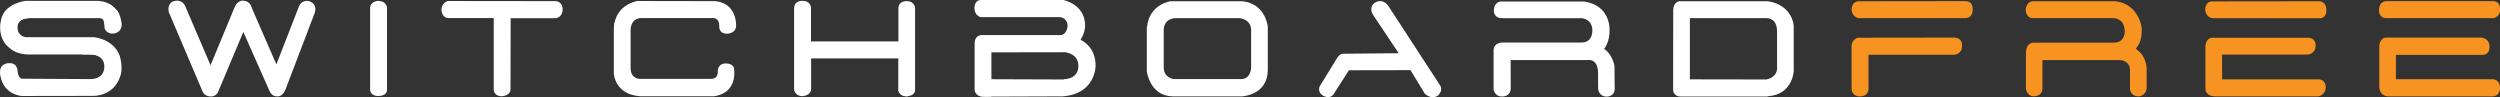 <?xml version="1.0" encoding="utf-8"?>
<!-- Generator: Adobe Illustrator 22.0.1, SVG Export Plug-In . SVG Version: 6.00 Build 0)  -->
<svg version="1.1" id="Layer_1" xmlns="http://www.w3.org/2000/svg" xmlns:xlink="http://www.w3.org/1999/xlink" x="0px" y="0px"
	 viewBox="0 0 1981.8 77" style="enable-background:new 0 0 1981.8 77;" xml:space="preserve">
<rect x="0" y="0" width="1981.8" height="77" fill="#333333" stroke="none"/>
<style type="text/css">
	.st0{fill:#FFFFFF;}
	.st1{fill:#F79321;}
</style>
<title>switchboardlogo</title>
<g id="S">
	<path class="st0" d="M21.9,14.4H78c0,0,4.2-0.6,4.4,3.2c0,0,0.5,3.4,0.5,4.5c0,1.1,2.1,4.8,6.6,4.5c0,0,7,0.1,7-7.6
		c0,0-1-7.7-3.5-10.3s-5.6-7.2-14.8-8H20c0,0-15.2,2-18.6,13c0,0-5.8,15.8,7.1,25.1c0,0,4.5,4.2,13.9,4.4h52c0,0,8.2,1.3,8.3,9.3
		c0,0,0.9,9.7-10.5,10.2l-54.7-0.3c0,0-3,0.1-3.6-6.3s-5.3-6.1-7.5-6c0,0-8.4,0.4-5.9,10c0,0,1.2,13.9,16.5,16L73.5,76
		c0,0,16.4,1,21.9-15.7c0,0,2.3-6-0.3-15.4c0,0-3.2-13-20.5-15.4H20.9c-4.1-0.2-7.3-3.7-7.1-7.8c0-0.2,0-0.3,0-0.5
		C13.8,21.2,12.5,15.6,21.9,14.4z"/>
	<path class="st0" d="M13.8,23.8c0,0-1.8-8.6,8.1-9.3s-0.6-2.6-0.6-2.6s-11,4.9-11.4,5.4s0.4,3.7,0.4,4c0.1,0.8,0.3,1.5,0.6,2.2
		C11.1,23.9,14.3,25.8,13.8,23.8z"/>
	<path class="st0" d="M78.5,44.8c0,0-2.3-2.1-12.7-1.6c0,0-2.6-1.2-0.3-1.9c2.3-0.7,7.4-0.4,7.8-0.3s2.8,0.8,2.8,0.8
		c1.4,0.3,2.7,0.7,4,1.2c0.5,0.4,0.8,0.9,1,1.5C81,44.8,79.4,45.2,78.5,44.8z"/>
	<path class="st0" d="M45.4,5l39.9,0.1l0.8,2.2l-0.7,1.3c0,0-32.7,1.3-34,1.5s-4.5-0.9-4.7-0.9S39.2,6,45.4,5z"/>
	<path class="st0" d="M0.1,57.3C0.3,61.9,2,66.4,5,69.9l2.7-4.1l-1.8-2.7c-0.6-0.8-1.2-1.6-1.9-2.3C3.7,60.7,0.1,57.3,0.1,57.3z"/>
	<polygon class="st0" points="26.4,64.2 26.2,65.9 89.4,65.2 89.4,63.5 	"/>
	<path class="st0" d="M48.9,36.9c0,0-0.2,1.7-0.2,1.8c0,0.1,40.9,0.1,40.9,0.1l-0.9-1.5L48.9,36.9z"/>
	<path class="st0" d="M93.7,9.7c0,0-1.5-3-6.7-6.3L86,6c0,0,0.5,1.6,0.6,1.9s0.8,0.9,0.9,1.1c0.1,0.2,0.8,0.7,0.8,0.7
		c-0.5-0.3-1.1-0.6-1.7-0.9c-0.3,0.2-0.5,0.5-0.7,0.9c0.1,0.5,0.3,0.9,0.5,1.3c0.3,0.3,0.6,0.5,1,0.6c0.3,0.1,0.7,0.1,1,0.1
		c0.3-0.1,0.6-0.2,0.9-0.2C90.8,11,92.3,10.4,93.7,9.7z"/>
</g>
<g id="W">
	<path class="st0" d="M133.8,9.6l26.9,63.2c0,0,1.5,3.7,6.6,3.7c2.5,0,4.8-1.6,5.7-3.9l19.9-47.3l20.8,46.9c0,0,1.7,4.4,6.1,4.2
		c0,0,3.9,0.7,6.5-5.4l23-60.3c0,0,3.3-7.1-4.2-9.8c-3.5-0.9-7,1-8.2,4.4l-17.8,45.7l-20-45.8c0,0-0.8-4.4-6.5-4.7
		c0,0-4.8-0.4-7.1,6.4l-18.6,44.8L146.7,4.6c0,0-2.3-5.7-9.2-3.6C137.6,1,132.3,2.2,133.8,9.6z"/>
	<path class="st0" d="M198.8,4.5c0,0,1,2.5,1.1,2.8s-0.3,0.2-0.3,0.2c-0.1,0-0.3-0.1-0.4-0.2c-0.1-0.1-0.3-0.2-0.4-0.3
		c-0.1-0.1-0.3-0.6-0.5-0.7S198.4,4,198.8,4.5z"/>
</g>
<path id="I" class="st0" d="M293.4,5.8v65.8c0,0,0.6,4.7,6.5,4.5c0,0,6.9,0.2,6.9-4.9V5.8c0,0-0.6-4.8-6.6-5.1
	C300.2,0.7,294.2,0.5,293.4,5.8z"/>
<path id="T" class="st0" d="M391.4,14.3v57.2c0,0,0.2,4.9,6.6,4.8c0,0,6.7-0.5,6.7-5.6l0.1-56.3h35.9c0,0,5.3-0.6,5.3-7
	c0,0,0.3-5.8-5.3-6.5l-85.8-0.1c-3.1,1-5.1,4-4.9,7.2c0,0,0,5.9,5.3,6.3L391.4,14.3z"/>
<g id="C">
	<path class="st0" d="M508.3,14.3h57.4c0,0,4.4,0.1,4.5,6c0,0-1,6.5,6.3,6.4c0,0,7.4-0.1,7-7c0,0,0.6-16.9-16.3-18.8L506,0.8
		c0,0-10.9,1.8-15.3,9.8s-3.9,10.3-4.1,12.5v35.4c0,0,0.8,16.3,20.7,17.8h58.7c0,0,10-0.9,13.8-8.7c0,0,3.2-4.2,2.1-13.6
		c0,0-0.9-3.6-6.2-3.7c0,0-6.2-0.7-6.7,5.9c0,0,1.1,6.3-4.8,6.3H507c0,0-6.9,0.1-7.1-8.2V24.3C499.9,24.3,499.3,14.6,508.3,14.3z"/>
	<path class="st0" d="M506,0.8c0,0-18,2-19.3,20.7l3.8,6L502.3,8l4.6-1.5l0.2-2.6L506,0.8z"/>
	<path class="st0" d="M569.1,56.3c0,0,0.7,6.3-4.8,6.3s3.7,0.7,3.7,0.7l2.5-0.6c0.9-0.6,1.8-1.3,2.6-2c0.3-0.4,1-1,0.7-1.6
		S569.1,56.3,569.1,56.3z"/>
</g>
<g id="H">
	<path class="st0" d="M629.5,6.5v64.7c0,0,0.9,5.3,7,5c0,0,6.3-0.5,6.5-5.5V46.3h69.1v25c0,0,1.5,5.3,6.8,5c0,0,6.7-0.2,6.5-5.2V6.2
		c0,0-0.3-5.3-6.5-5.3c0,0-6.5-0.4-6.7,5.4v26.5h-69.3V6.5c0,0,0.1-5.8-6.6-5.8C636.4,0.7,629.7,0,629.5,6.5z"/>
	<path class="st0" d="M712.1,71.3c0,0,0.1,5.3,7.5,5c0,0,0.2-3.2,0.1-3.4s-0.5-1.7-0.5-1.7c-0.5-0.7-1.2-1.4-1.8-2
		C717.1,69.2,712.1,71.3,712.1,71.3z"/>
</g>
<g id="B">
	<path class="st0" d="M777.7,13.6h63c3.4,0.6,5.9,3.7,5.6,7.2c0,0-0.6,7-5.7,7h-62.4c0,0-5.6-0.2-5.6,6.8v36.3
		c0.1,3.2,2.8,5.7,6,5.6c0.1,0,0.1,0,0.2,0h7.1l0.8-11.3l-2-0.3l1.2-2V41.5l58.6-0.1c0,0,10.1,1.1,10.3,10.2c0,0,1.5,10.7-11.7,11.2
		l4.8,4.8l8.3-7.6c0,0,3-9.3,3-9.7c-0.3-1.3-0.6-2.6-1.1-3.8c-0.2-0.3-2.7-3.3-2.7-3.3s-3.9-2.5-4.3-2.6s-15.9-5.6-15.9-5.6l8.7-4
		c0,0,4.3-1.8,4.3-2.1s3.3-10,3.1-10.8s-1.5-5.1-2.2-5.7c-0.7-0.9-1.6-1.6-2.5-2.2c-1-0.5-19.1-4.1-19.7-4S798,4.2,798,4.2
		L777.7,13.6z"/>
	<path class="st0" d="M777.7,13.6c0,0-5.1-0.7-5.2-7.1c0,0-0.3-6.4,5-6.5L842.8,0c0,0,17.4,3.1,17.4,20.4c0,0,0.2,4.9-3.6,11.2
		c0,0,12.2,5,11.9,20.8c0,0,0,22.2-26.3,24l-57,0.2c0,0-15.5,1-7.4-3.9s5.3-7,5.3-7l-0.4-2.6l3-0.3l57.9,0.2
		c1.1,0.9,2.6,1.2,3.9,0.8c2.5-0.7,10.4-4.9,8.3-12.7s-7.2-11.2-11.6-11.5s-11.5-3-11.6-3.2s0.1-1.4,0.1-1.4s1.5-2,1.6-2
		s4-0.6,4.2-0.7c0.2,0,8.4-4.1,8.9-9.5s3.7-10.1-5.5-10.8s-58.6,0.6-59,0.7S777.7,13.6,777.7,13.6z"/>
</g>
<g id="O">
	<path class="st0" d="M909.1,21.2v35.3c0,0,2.3,19.7,20.7,19.9h54.8c0,0,20.1-0.9,20.4-20.6V21.2c0,0-1.5-18-19.9-20.2h-56.7
		l2.5,13.4h51.7c0,0,9.2,0.5,9.2,9.7v29.7c0,0-0.2,8.9-8,8.9h-53.4c0,0-7.6-0.9-7.9-8.9V23.6L909.1,21.2z"/>
	<path class="st0" d="M928.3,0.9c0,0-17.1,2.1-19,20.3c0,0,4.1,3.7,4.2,3.9s9.1-1.5,9.1-1.5s-0.7-7.9,8.4-9.2s5.2-3.5,5.2-3.5
		L928.3,0.9z"/>
</g>
<g id="A">
	<path class="st0" d="M1060.3,45.4l-13.9,22.6c0,0-2.7,4.5,2.2,7.7c0,0,5.5,3.6,8.7-1.2l12-18.8l48.8-0.1l11.4,18.7
		c0,0,5,5.1,10.5,1.4c0,0,3.9-4.6,1.8-7.7l-41-62.9c0,0-3.9-6.9-10.8-3c0,0-5.6,3.2-1.4,9.9l20.2,30.2l-44,0.4
		C1064.6,42.6,1062.5,42.4,1060.3,45.4z"/>
	<path class="st0" d="M1139.6,75.7c2.2-1.5,3.2-4.2,2.5-6.8c0,0-3.7,5.5-2.7,6.8"/>
</g>
<path id="R" class="st0" d="M1184,39.9v31.2c0.6,3.2,3.5,5.6,6.8,5.4c0,0,6.8,0.3,6.8-6.7l-0.1-22.2h61.2c0,0,7.9-1.6,8.1,10
	l0.1,12.9c0,0,0.5,6.1,6.8,6.1c0,0,6.2,0.1,6.3-6.2l-0.2-18.2c0,0-1.5-9.2-8.2-13.4c0,0,4.7-5.4,4.3-15.6c0,0,0.8-19.1-20.3-22
	h-66.2c0,0-5.1,0.5-5.2,7.1c0,0-0.5,6.1,6.7,6.1h62.8c0,0,8.4,0.3,8.6,9.6c0,0,0.6,9.7-8.6,9.7h-62.6
	C1191.1,33.7,1184.2,33.5,1184,39.9z"/>
<path class="st0" d="M1339.6,14.4h60.7c0,0,8.4-0.6,8.4,10.4v29.3l13.2,1.2v-35c0,0-0.8-16-20.2-19.3h-70.3c0,0-5,0.3-5,7.1
	l-0.1,63.2c0.1,3,2.7,5.3,5.7,5.2c0.1,0,0.2,0,0.2,0h69l-0.4-13.5l-61.2-0.1L1339.6,14.4z"/>
<path class="st0" d="M1400.8,62.8c0,0,7.5-1,8-8.7l5.5-2.8l4.2,1.9l3.5,2c0,0-0.1,19.9-20.8,21.1l-6-4.5c0,0,4.2-5.5,4.2-5.8
	C1399.9,64.9,1400.3,63.9,1400.8,62.8z"/>
<g id="F">
	<path class="st1" d="M1467.8,35.3v35.5c0.2,3.3,3,5.8,6.3,5.6c0,0,0,0,0.1,0c0,0,6.9,0.6,7-6.1V43.4h68.4c0,0,5.8-0.9,5.7-6.6
		c0,0,1.2-6.5-5.9-7l-75.6,0.1C1473.8,29.9,1469.4,29.6,1467.8,35.3z"/>
	<path class="st1" d="M1473.2,14.4h85.2c3.1-0.2,5.5-2.9,5.3-6c0-0.1,0-0.2,0-0.3c0,0,1.2-7.2-5.8-7.2l-85,0.1c0,0-5.1,0.4-5.1,6.6
		C1467.9,10.9,1470.1,13.7,1473.2,14.4z"/>
</g>
<path id="R-2" class="st1" d="M1611.1,14.4h64.6c0,0,8.4,0,8.6,10.3c0,0,0.7,8.7-8.3,9.1h-63.6c0,0-6.2-0.7-6.4,8v29
	c0,0,1.1,5.7,6.3,5.5c0,0,6.7,0.3,6.8-6.3V47.6h60.2c0,0,9-0.6,9.2,8v15.3c0,0,0.6,5.6,7.1,5.5c3.5-0.4,6.1-3.4,6.1-6.9V54.4
	c0,0,0-10-8.3-15.5c-0.1-0.4,0.1-0.8,0.3-1.2c0.4-0.5,4.6-4.6,4.1-15.3c0,0-1.8-19.1-20.9-21.4h-65.8c0,0-5,0.5-5.3,7
	C1605.9,8,1605.8,13.8,1611.1,14.4z"/>
<g id="E">
	<path class="st1" d="M1829.3,29.9h-76.2c0,0-4.6,0.7-4.8,6.8v33.5c0,0-0.5,6.3,8.3,6.2h81c0,0,6-0.7,6.1-7.6c0,0-0.2-5.9-5.7-5.9
		h-76.5V43.3h67.7c0,0,6.6-0.4,6.4-7.3C1835.7,36,1836,29.9,1829.3,29.9z"/>
	<path class="st1" d="M1753.4,14.4c0,0-5.2-1-5.3-7.1c0,0-0.1-6.1,5.6-6.2l84.9-0.1c0,0,5.9,0.1,5.5,7.4c0,0,0.6,5.9-5.4,6.1
		L1753.4,14.4z"/>
</g>
<g id="E-2">
	<path class="st1" d="M1891.3,14.4h85.3c3.3-0.6,5.5-3.6,5.2-6.9c0,0,0.6-6.6-5.6-6.6h-84.8c0,0-5.6,0.1-5.5,7.2
		C1885.8,8.2,1885.6,14,1891.3,14.4z"/>
	<path class="st1" d="M1891.2,29.8h75.7c0,0,7,0.3,6.6,7.9c0,0,0.1,5.9-5.8,5.8h-68.4v19.3h76.8c0,0,5.9,0,5.7,7.1
		c0,0,0.2,6.5-6.1,6.5h-82.5c0,0-6.8,0.2-7.1-7.6V35.7C1886,35.7,1887,30,1891.2,29.8z"/>
</g>
</svg>
